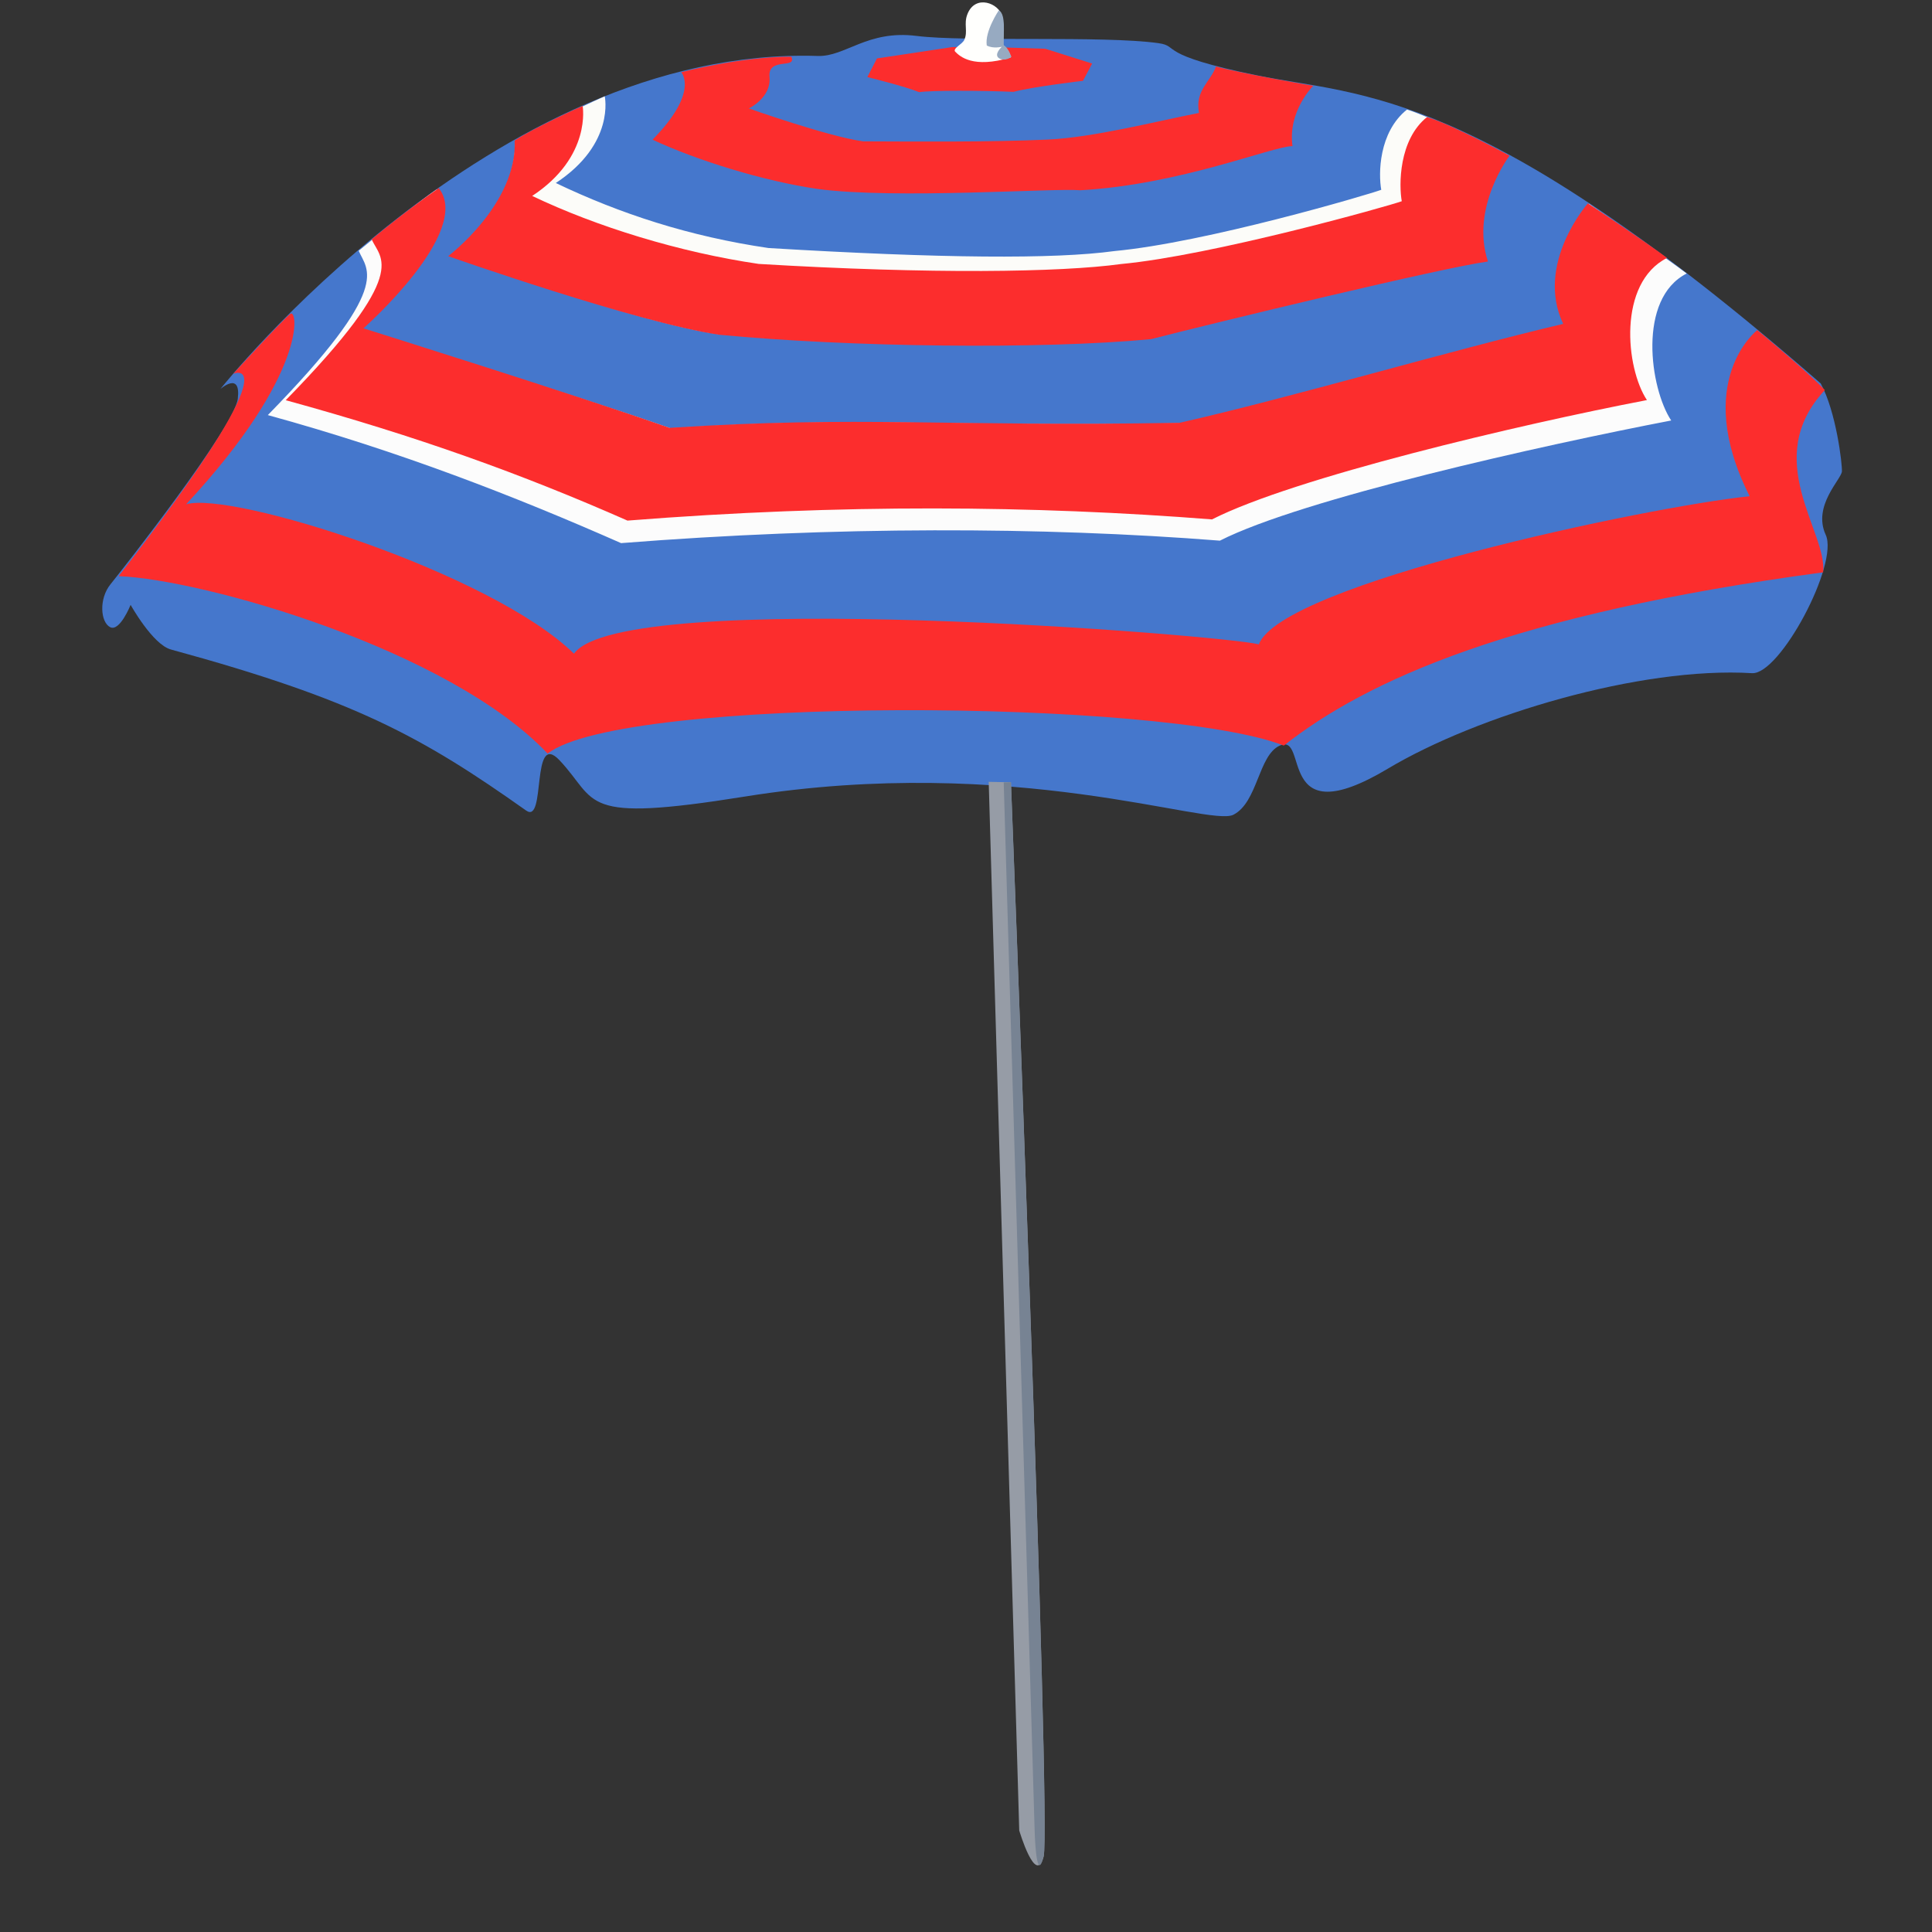 <?xml version="1.0"?><svg width="950" height="950" xmlns="http://www.w3.org/2000/svg">
 <rect width="100%" height="100%" fill="#333333" stroke="none"/>
 <title>blue umbrella</title>
 <g display="inline">
  <title>Layer 1</title>
  <g id="svg_1">
   <path id="path2593" d="m54.149,308.385c-4.724,-2.452 -5.656,-13.883 0.218,-21.134c5.873,-7.25 60.898,-77.331 62.558,-91.159c1.66,-13.828 -8.567,-4.791 -8.567,-4.791c0,0 133.666,-168.979 293.781,-163.781c13.528,0.439 24.371,-12.904 48.531,-9.857c24.241,3.057 91.876,-0.244 118.95,3.558c10.851,1.524 -1.751,5.614 48.947,15.924c50.699,10.311 108.633,4.762 276.718,151.412c7.58,13.931 10.597,39.521 10.413,43.238c-0.188,3.812 -14.541,16.898 -7.965,31.174c6.575,14.276 -22.511,68.869 -36.224,68.044c-55.026,-3.329 -135.187,20.767 -179.018,46.925c-55.841,33.389 -38.509,-18.089 -53.296,-11.272c-10.486,4.834 -10.714,27.837 -22.715,33.966c-12.001,6.129 -108.07,-30.15 -240.232,-8.943c-82.13,13.179 -71.772,2.708 -91.072,-17.804c-14.32,-15.22 -6.501,31.729 -16.465,24.673c-51.225,-36.272 -84.308,-54.523 -174.668,-79.186c-8.999,-2.456 -19.815,-21.954 -19.815,-21.954c0,0 -5.352,13.417 -10.076,10.966z" stroke-dashoffset="0" stroke-miterlimit="4" marker-end="none" marker-mid="none" marker-start="none" stroke-width="1px" fill-rule="evenodd" fill="#4577cc"/>
   <path id="path2596" d="m114.733,183.787c0,0 23.799,-26.085 28.026,-29.448c3.652,-2.907 8.896,28.97 -51.24,93.631c22.376,-6.622 149.998,33.618 190.713,73.46c23.522,-33.092 321.003,-8.982 336.758,-4.584c11.185,-29.602 190.765,-67.639 241.345,-72.839c-28.609,-56.688 3.739,-81.686 3.739,-81.686c0,0 22.888,18.747 33.235,29.48c-31.775,34.15 1.317,69.65 -0.84,89.626c-152.789,20.468 -224.59,53.186 -265.185,85.196c-58.256,-22.97 -325.197,-24.756 -362.011,3.919c-48.403,-51.228 -169.151,-85.586 -210.9,-87.239c87.451,-112.617 56.36,-99.517 56.36,-99.517z" stroke-dashoffset="0" stroke-miterlimit="4" marker-end="none" marker-mid="none" marker-start="none" stroke-width="1px" fill-rule="evenodd" fill="#fc2d2d"/>
   <path id="path3496" d="m297.361,47.34c0,0 5.271,23.381 -24.068,42.65c31.675,15.141 65.719,26.274 104.594,31.97c84.875,5.096 140.458,5.555 170.125,1.489c45.076,-4.22 124.55,-27.682 131.179,-30.115c-1.402,-7.702 -1.372,-28.216 12.642,-39.459c12.514,3.736 49.493,22.32 49.493,22.32c0,0 -19.376,25.491 -10.613,52.026c-22.248,2.992 -133.16,29.84 -165.669,38.178c-54.575,5.174 -148.864,3.896 -212.31,-2.153c-40.875,-6.049 -131.034,-38.659 -131.034,-38.659c0,0 32.736,-24.939 31.497,-56.169c7.928,-5.533 44.025,-22.139 44.162,-22.078z" stroke-dashoffset="0" stroke-miterlimit="4" marker-end="none" marker-mid="none" marker-start="none" stroke-width="1px" fill-rule="evenodd" fill="#fcfcf9"/>
   <path id="path3492" d="m176.381,123.313c14.069,-11.63 30.868,-25.058 38.221,-30.097c16.923,21.355 -37.235,68.663 -37.235,68.663c0,0 107.413,32.887 152.294,48.722c95.17,-6.131 134.49,-0.453 250.866,-2.491c55.328,-12.528 132.15,-35.325 188.595,-48.637c-14.019,-29.588 12.153,-59.27 12.153,-59.27c0,0 37.836,26.523 48.105,34.284c-24.346,12.391 -18.103,56.459 -7.62,72.274c-63.277,12.167 -181.589,38.584 -221.91,59.088c-87.452,-6.867 -189.078,-7.091 -294.447,1.213c-52.034,-22.931 -108.799,-45.132 -173.709,-62.955c62.331,-63.72 48.754,-71.062 44.687,-80.795z" stroke-dashoffset="0" stroke-miterlimit="4" marker-end="none" marker-mid="none" marker-start="none" stroke-width="1px" fill-rule="evenodd" fill="#fcfcfc"/>
   <path id="path3369" d="m182.766,117.671c14.069,-11.63 25.616,-20.138 32.969,-25.177c16.923,21.355 -37.019,68.952 -37.019,68.952c0,0 105.59,33.104 150.472,48.939c95.17,-6.131 134.49,-0.453 250.866,-2.491c55.328,-12.528 132.15,-35.325 188.596,-48.637c-14.019,-29.588 12.153,-59.27 12.153,-59.27c0,0 28.639,19.079 38.908,26.84c-24.346,12.391 -20.375,54.08 -9.892,69.896c-63.277,12.167 -173.528,38.175 -213.849,58.679c-87.452,-6.867 -182.06,-7.72 -287.429,0.584c-52.034,-22.931 -103.124,-41.379 -168.035,-59.203c62.331,-63.72 46.329,-69.38 42.262,-79.113z" stroke-dashoffset="0" stroke-miterlimit="4" marker-end="none" marker-mid="none" marker-start="none" stroke-width="1px" fill-rule="evenodd" fill="#fc2d2d"/>
   <path id="path3451" d="m286.501,52.1c0,0 4.53,24.972 -24.81,44.242c31.674,15.141 72.516,27.74 111.391,33.435c84.874,5.096 148.429,4.127 178.096,0.06c45.076,-4.22 131.471,-28.46 138.099,-30.893c-1.402,-7.702 -1.604,-30.133 12.41,-41.376c12.514,3.736 40.58,18.992 40.58,18.992c0,0 -19.376,25.491 -10.613,52.026c-22.248,2.992 -133.16,29.84 -165.669,38.178c-54.575,5.174 -148.864,3.896 -212.31,-2.153c-40.875,-6.049 -133.304,-38.659 -133.304,-38.659c0,0 33.957,-25.59 32.718,-56.82c7.928,-5.533 33.273,-17.093 33.41,-17.032z" stroke-dashoffset="0" stroke-miterlimit="4" marker-end="none" marker-mid="none" marker-start="none" stroke-width="1px" fill-rule="evenodd" fill="#fc2d2d"/>
   <path id="path3453" d="m334.95,35.5c0,0 9.175,9.524 -14.08,33.18c21.919,10.241 54.539,20.354 81.181,24.234c38.375,5.134 116.33,-0.523 129.223,0.64c49.065,-2.757 94.433,-21.653 104.258,-21.706c-2.383,-17.292 10.221,-29.653 10.221,-29.653c0,0 -36.393,-6.241 -47.835,-9.517c-2.611,7.493 -10.461,11.789 -8.351,22.847c-21.172,4.154 -51.808,12.055 -74.345,13.103c-27.655,1.286 -64.782,0.98 -90.777,0.88c-17.25,-2.362 -56.217,-16.183 -56.217,-16.183c0,0 11.116,-5.304 10.152,-15.421c-0.964,-10.117 13.709,-3.703 10.715,-10.032c-24.742,-0.061 -54.145,7.628 -54.145,7.628z" stroke-dashoffset="0" stroke-miterlimit="4" marker-end="none" marker-mid="none" marker-start="none" stroke-width="1px" fill-rule="evenodd" fill="#fc2d2d"/>
   <path id="path3459" d="m468.27,23.145l-37.049,5.576l-4.73,9.181c0,0 19.18,4.728 25.493,7.434c4.984,-0.948 32.036,-0.831 46.367,-0.167c9.233,-2.489 34.176,-5.427 34.176,-5.427l4.492,-8.494l-23.048,-7.267l-20.032,-0.632l-25.668,-0.204z" stroke-dashoffset="0" stroke-miterlimit="4" marker-end="none" marker-mid="none" marker-start="none" stroke-width="1px" fill-rule="evenodd" fill="#fc2d2d"/>
   <path id="path3482" d="m469.735,25.454c2.273,2.282 8.723,8.339 27.197,2.82c-0.132,-3.353 -3.73,-6.173 -3.73,-6.173c0,0 0.712,-9.529 -0.352,-14.013c-1.542,-6.499 -13.244,-11.089 -17.152,-1.135c-1.934,4.926 0.372,8.446 -1.527,12.638c-0.927,2.149 -5.996,4.296 -4.435,5.863z" stroke-dashoffset="0" stroke-miterlimit="4" marker-end="none" marker-mid="none" marker-start="none" stroke-width="1px" fill-rule="evenodd" fill="#fffffd"/>
   <path id="path3484" d="m491.146,5.078c0,0 -7.02,10.282 -5.933,17.298c3.113,1.719 7.401,0.619 7.401,0.619c0,0 -4.185,3.817 -1.366,5.64c2.82,1.823 6.094,-0.671 6.094,-0.671c0,0 -1.684,-4.691 -3.774,-5.691c-0.319,-5.238 1.278,-15.148 -2.423,-17.194z" stroke-dashoffset="0" stroke-miterlimit="4" marker-end="none" marker-mid="none" marker-start="none" stroke-width="1px" fill-rule="evenodd" fill="#97aac1"/>
   <path id="path3487" d="m486.166,384.437l15.012,515.646c0,0 8.165,27.58 11.983,12.793c3.818,-14.787 -16.068,-528.208 -16.068,-528.208l-10.928,-0.23z" stroke-dashoffset="0" stroke-miterlimit="4" marker-end="none" marker-mid="none" marker-start="none" stroke-width="1px" fill-rule="evenodd" fill="#969ca6"/>
   <path id="path3489" d="m493.543,384.716l15.19,514.783c0,0 0.634,28.135 4.452,13.348c3.818,-14.787 -16.068,-528.208 -16.068,-528.208l-3.574,0.078z" stroke-dashoffset="0" stroke-miterlimit="4" marker-end="none" marker-mid="none" marker-start="none" stroke-width="1px" fill-rule="evenodd" fill="#778393"/>
  </g>
 </g>
</svg>